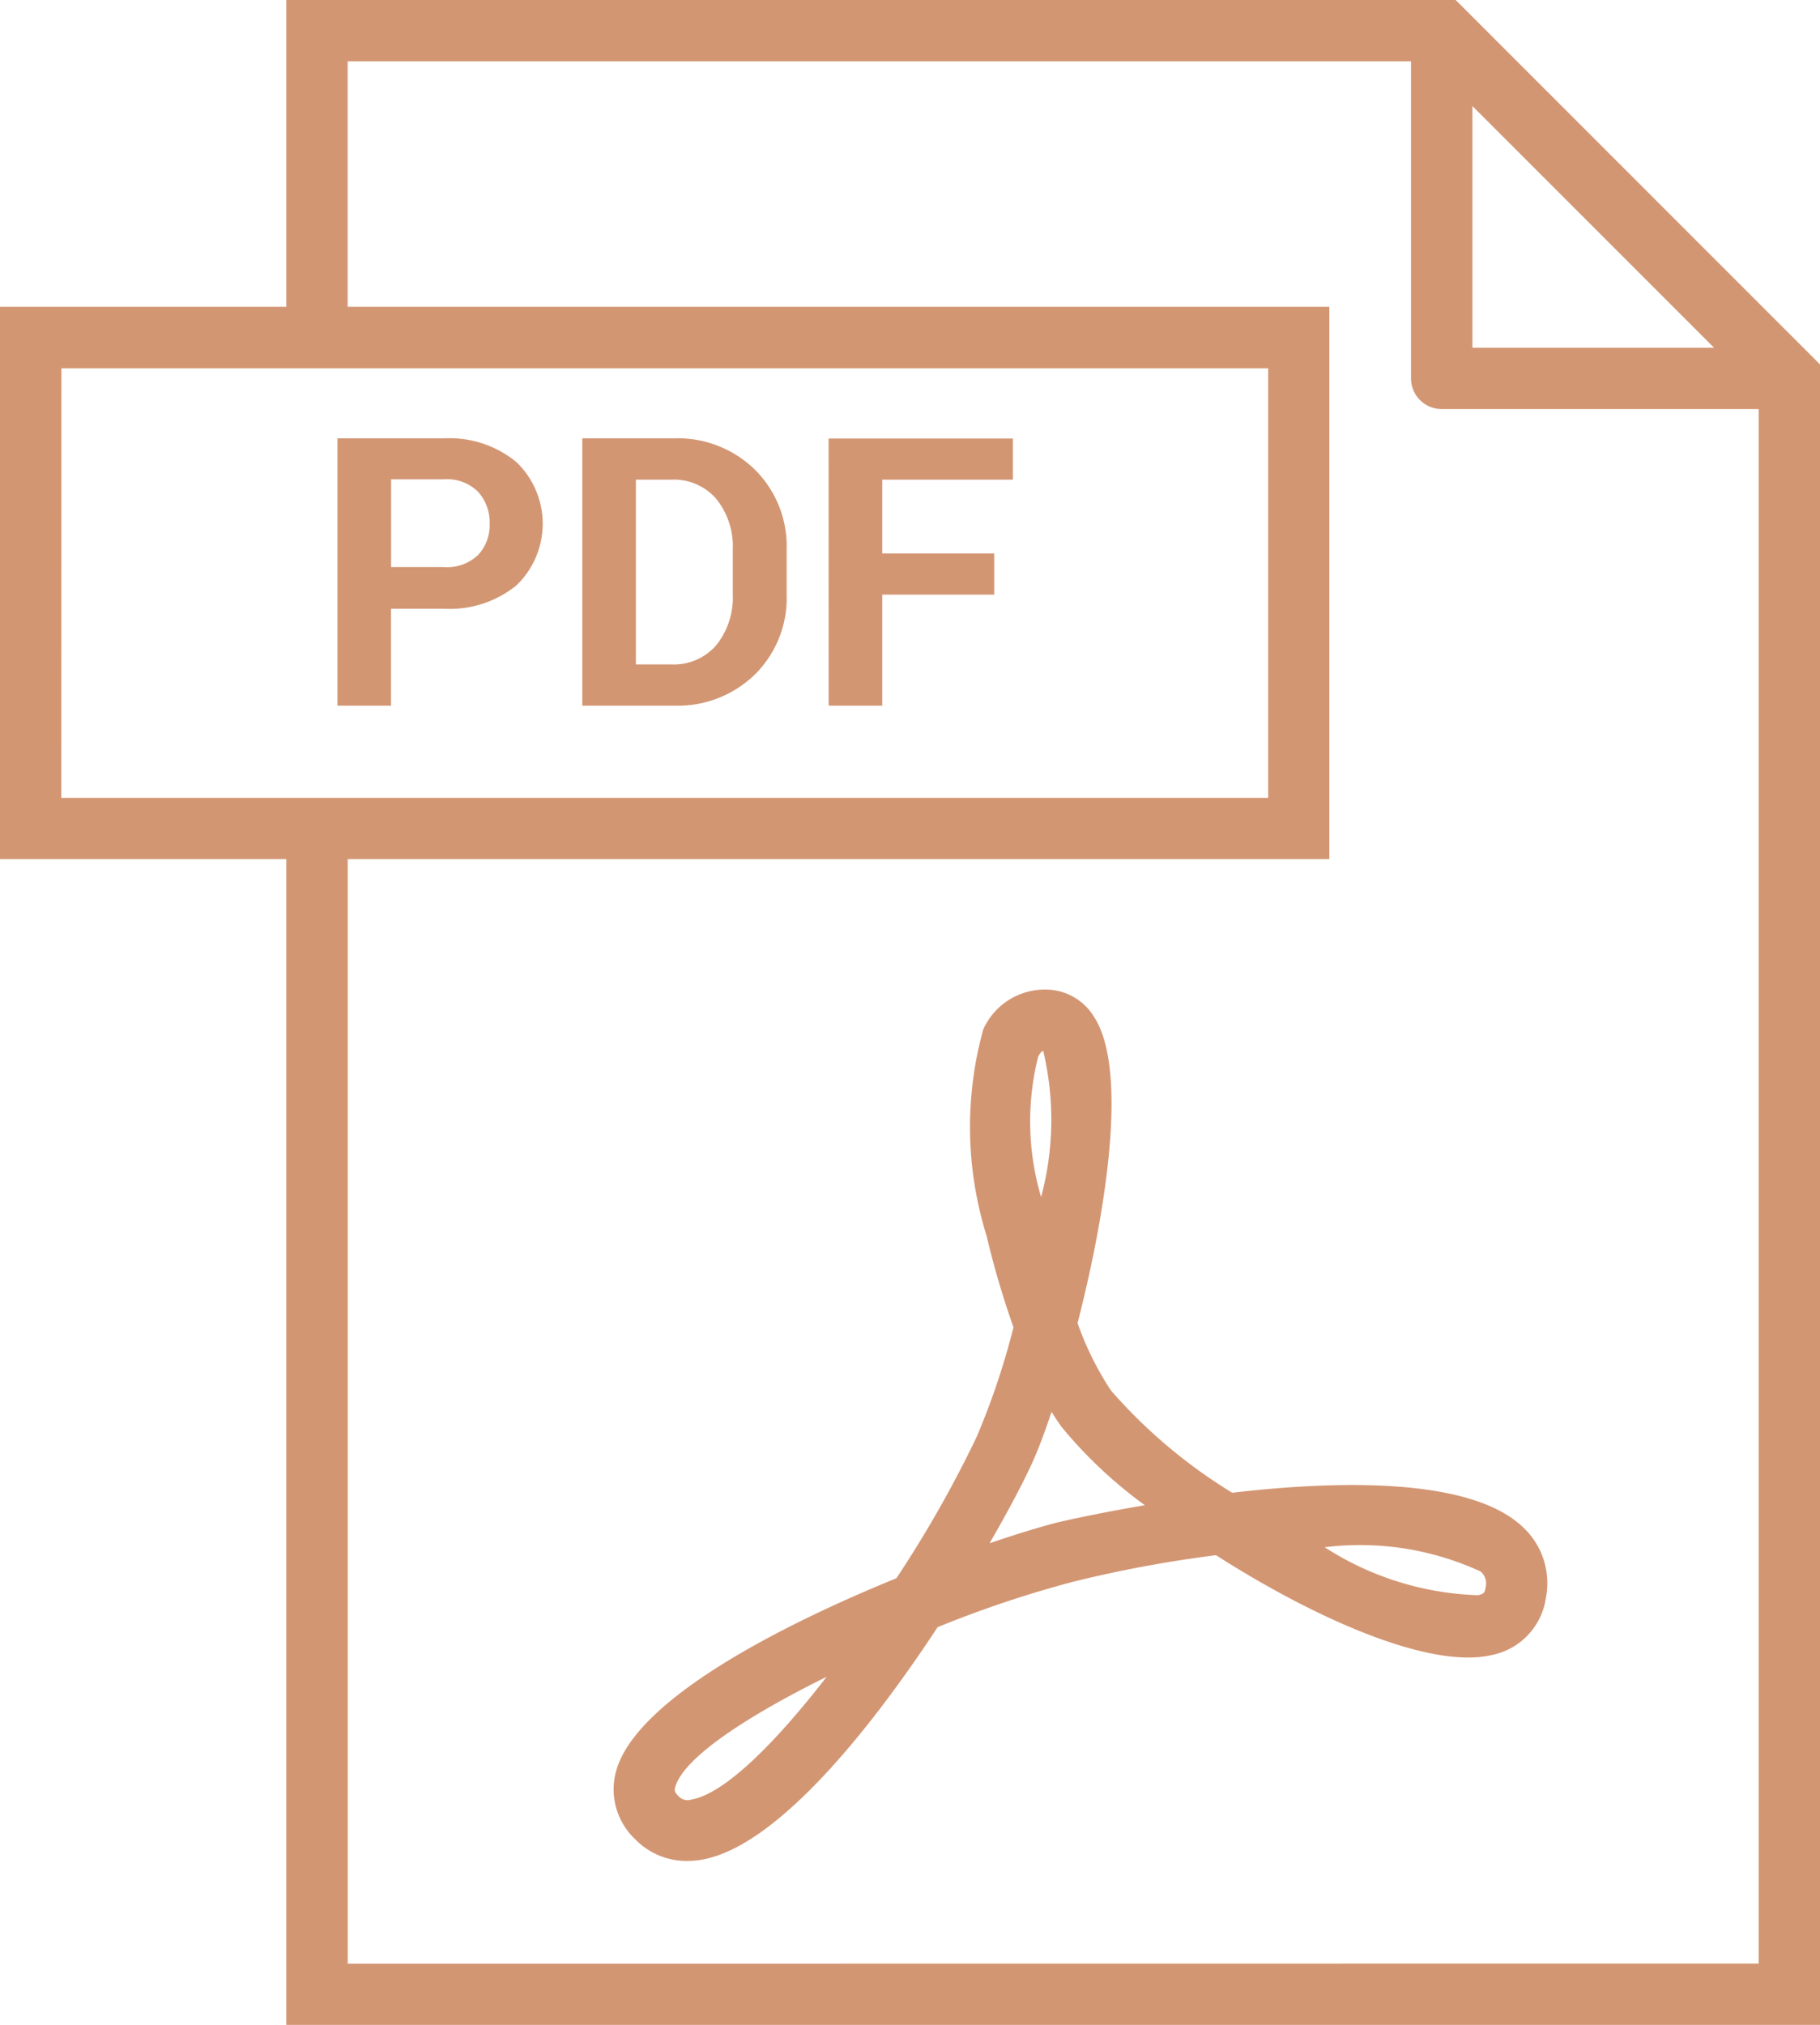 <svg xmlns="http://www.w3.org/2000/svg" width="26.558" height="29.542" viewBox="0 0 26.558 29.542">
  <g id="Group_973" data-name="Group 973" transform="translate(-397.294 -21.941)">
    <g id="Group_972" data-name="Group 972">
      <path id="Path_1494" data-name="Path 1494" d="M418.536,21.941H401.472v4.476h-4.178v8.057h4.178V51.483h22.38V27.257Zm3.77,5.073h-3.526V23.488Zm-24.116.3H415.8v6.267H398.189Zm4.178,23.276V34.474h14.324V26.417H402.367V22.836h15.517v4.625a.448.448,0,0,0,.448.448h4.625V50.588Z" transform="translate(0)" fill="#d39673"/>
      <path id="Path_1495" data-name="Path 1495" d="M446.323,93.786a7.613,7.613,0,0,1-1.769-1.491,4.463,4.463,0,0,1-.488-.984c.422-1.644.74-3.695.242-4.466a.828.828,0,0,0-.711-.4.985.985,0,0,0-.907.581,5.336,5.336,0,0,0,.049,3.013,12.632,12.632,0,0,0,.392,1.333,10.79,10.79,0,0,1-.538,1.6,16.973,16.973,0,0,1-1.17,2.061c-1.76.718-3.8,1.785-4.089,2.808a1,1,0,0,0,.277,1,1.045,1.045,0,0,0,.758.317,1.284,1.284,0,0,0,.227-.021c1.076-.2,2.419-1.855,3.428-3.39A16.2,16.2,0,0,1,444,95.085a18.009,18.009,0,0,1,2.086-.388c1.428.913,3.12,1.674,4.032,1.455a.994.994,0,0,0,.782-.832,1.114,1.114,0,0,0-.349-1.045C449.793,93.572,447.91,93.6,446.323,93.786Zm-7.888,4.475a.18.18,0,0,1-.192-.048c-.066-.066-.058-.093-.048-.132.121-.434,1.066-1.045,2.21-1.61C439.67,97.42,438.926,98.172,438.436,98.261Zm5.054-10.833c.031-.062.054-.081.076-.087a4.337,4.337,0,0,1-.031,2.131A3.887,3.887,0,0,1,443.49,87.429Zm.3,6.787c-.224.056-.578.162-1.007.308.29-.5.509-.923.626-1.181.08-.177.177-.431.279-.737.049.082.1.156.147.222a6.574,6.574,0,0,0,1.214,1.141C444.311,94.093,443.8,94.212,443.788,94.216Zm6.231.957c-.011.064-.019.088-.107.109a4.376,4.376,0,0,1-2.241-.7,4.2,4.2,0,0,1,2.275.354A.228.228,0,0,1,450.019,95.173Z" transform="translate(-31.048 -50.067)" fill="#d39673"/>
    </g>
    <path id="Path_1496" data-name="Path 1496" d="M420.848,50.514h-1.554v3.9h.782V53h.771a1.543,1.543,0,0,0,1.058-.34,1.246,1.246,0,0,0,0-1.8A1.537,1.537,0,0,0,420.848,50.514Zm.5,1.7a.651.651,0,0,1-.5.178h-.771v-1.28h.771a.639.639,0,0,1,.5.184.664.664,0,0,1,.167.465A.634.634,0,0,1,421.343,52.219Z" transform="translate(-17.076 -22.178)" fill="#d39673"/>
    <path id="Path_1497" data-name="Path 1497" d="M436.6,50.514h-1.339v3.9H436.6a1.614,1.614,0,0,0,1.179-.454,1.568,1.568,0,0,0,.464-1.172v-.646a1.574,1.574,0,0,0-.464-1.172A1.609,1.609,0,0,0,436.6,50.514Zm.857,2.273a1.113,1.113,0,0,1-.238.741.815.815,0,0,1-.659.284h-.517V51.117h.517a.815.815,0,0,1,.659.284,1.105,1.105,0,0,1,.238.736Z" transform="translate(-29.47 -22.178)" fill="#d39673"/>
    <path id="Path_1498" data-name="Path 1498" d="M451.324,54.414h.782V52.794h1.634v-.6h-1.634V51.117h1.907v-.6h-2.69Z" transform="translate(-41.938 -22.178)" fill="#d39673"/>
  </g>
</svg>
